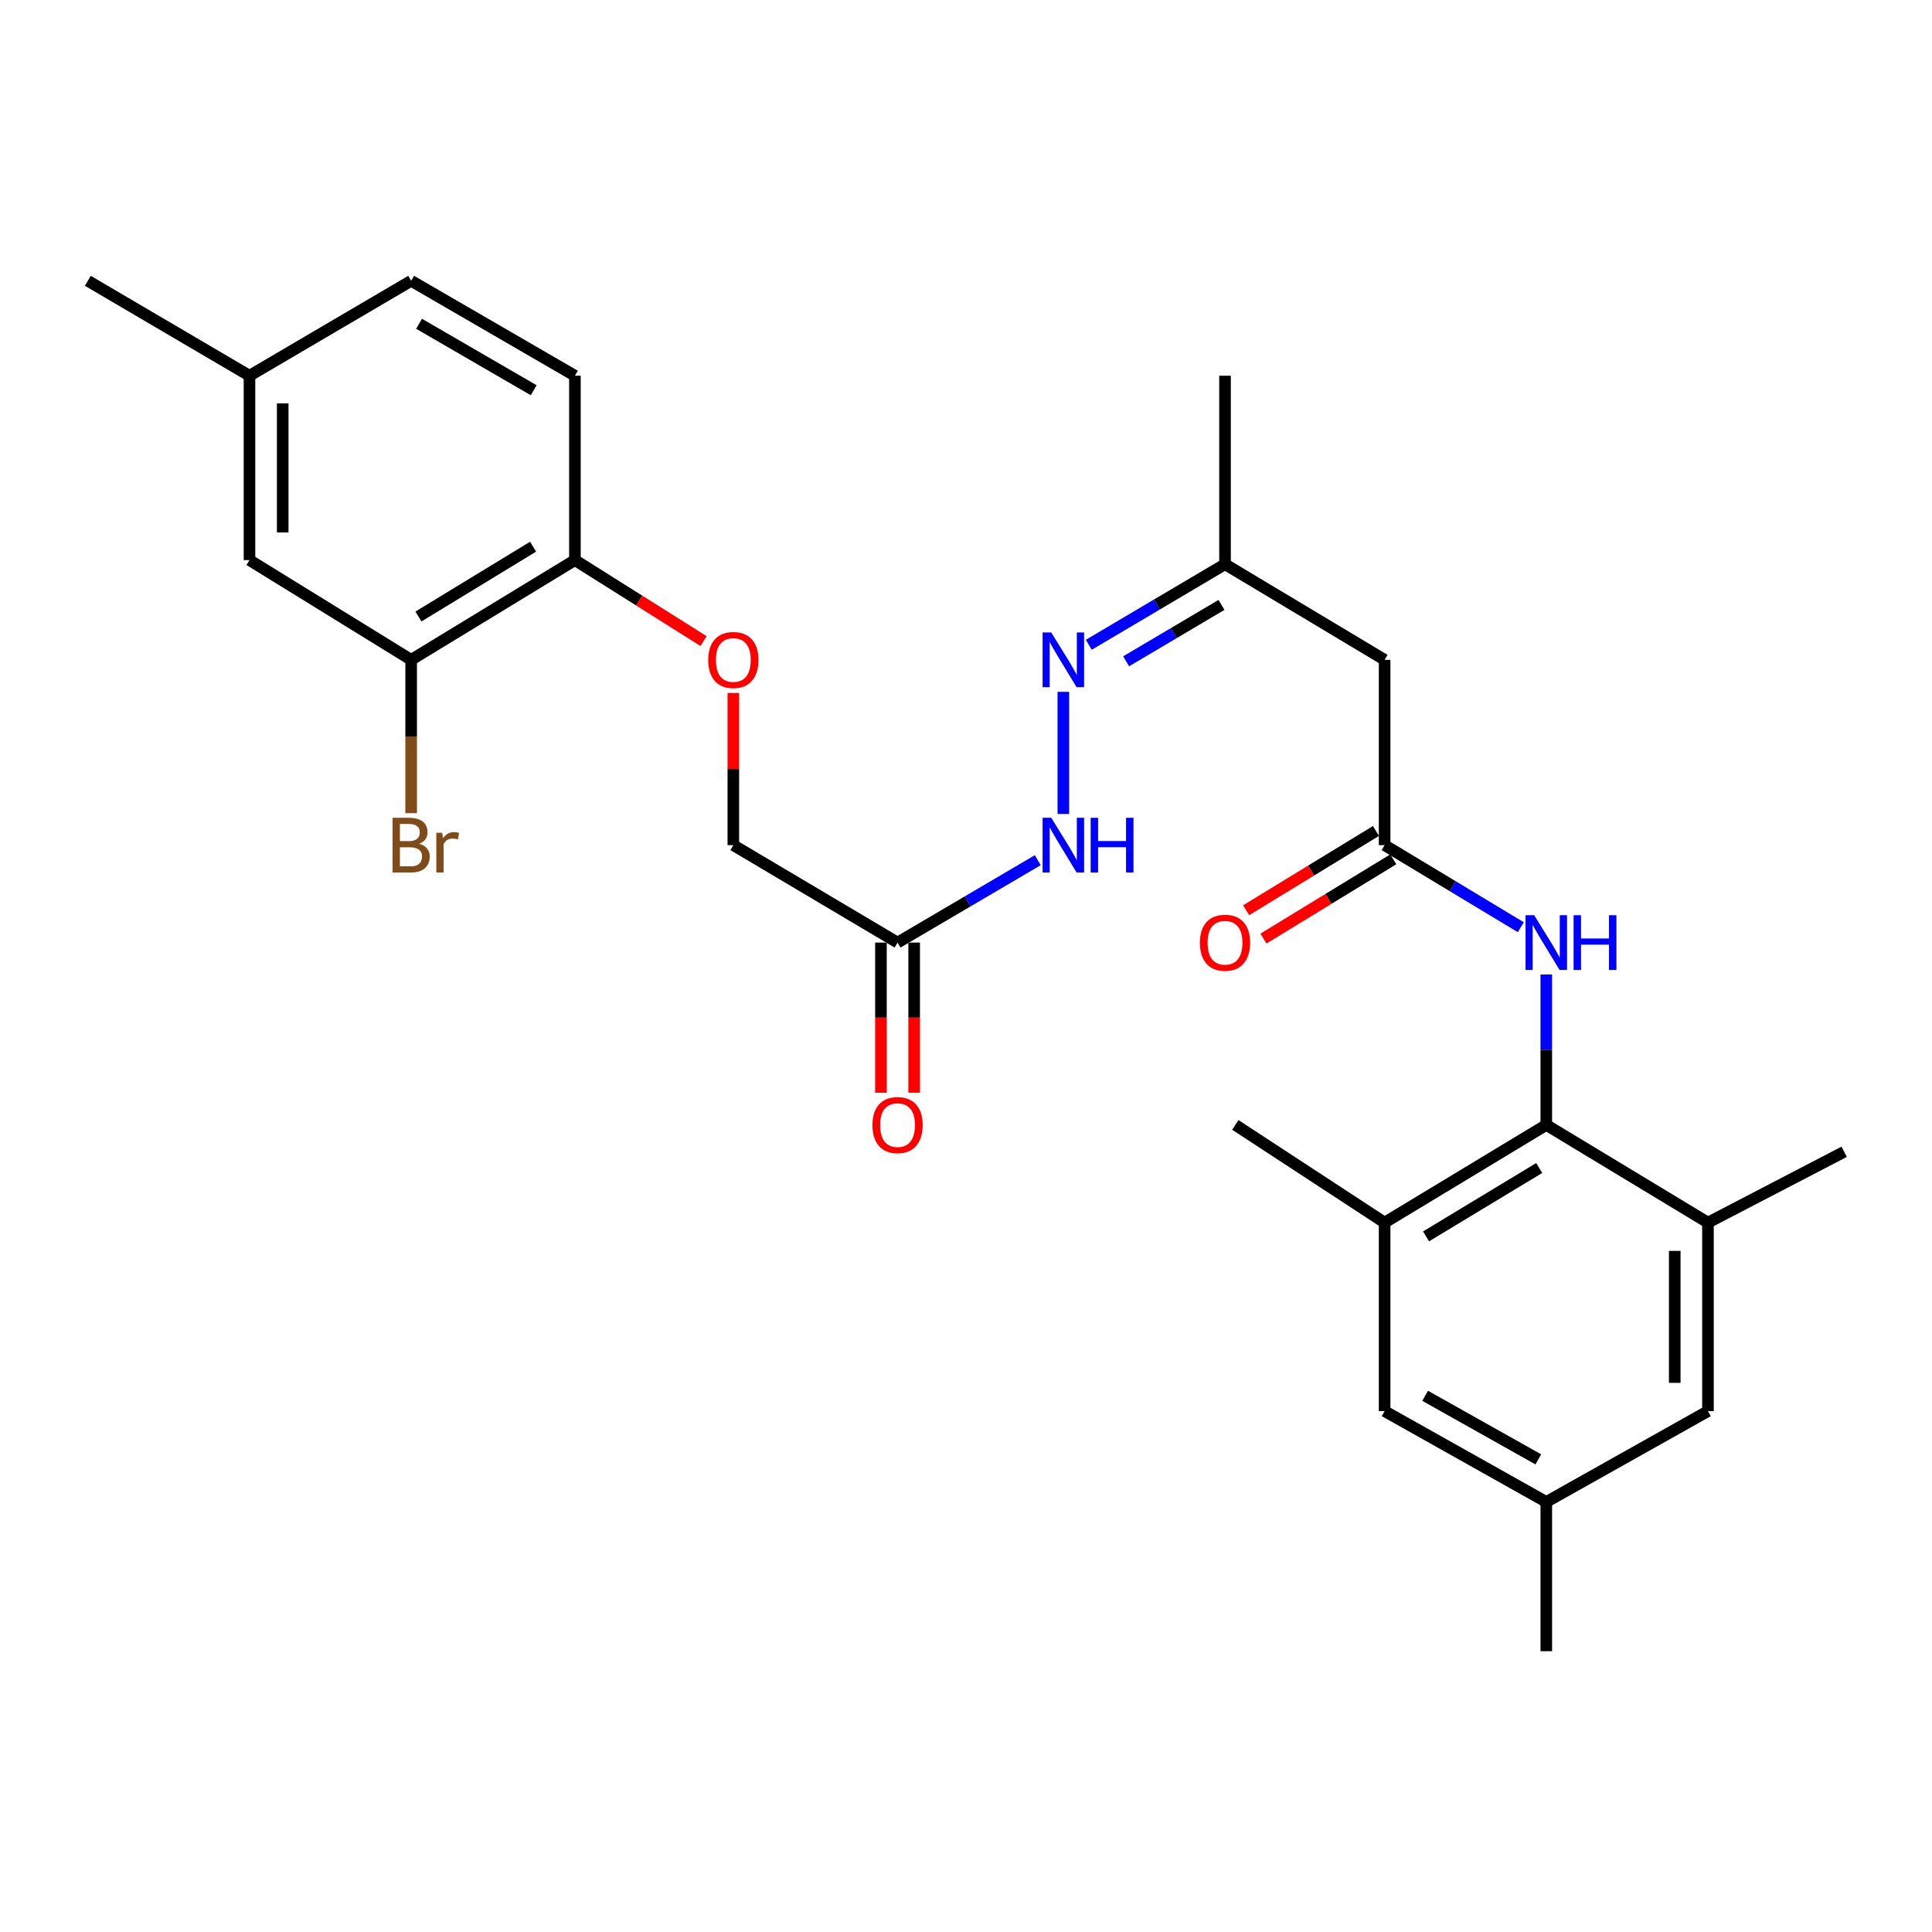 <?xml version='1.0' encoding='iso-8859-1'?>
<svg version='1.1' baseProfile='full'
              xmlns='http://www.w3.org/2000/svg'
                      xmlns:rdkit='http://www.rdkit.org/xml'
                      xmlns:xlink='http://www.w3.org/1999/xlink'
                  xml:space='preserve'
width='1000px' height='1000px' viewBox='0 0 1000 1000'>
<!-- END OF HEADER -->
<rect style='opacity:1.0;fill:#FFFFFF;stroke:none' width='1000' height='1000' x='0' y='0'> </rect>
<path class='bond-1' d='M 800.356,582.257 L 800.356,543.328' style='fill:none;fill-rule:evenodd;stroke:#000000;stroke-width:6px;stroke-linecap:butt;stroke-linejoin:miter;stroke-opacity:1' />
<path class='bond-1' d='M 800.356,543.328 L 800.356,504.399' style='fill:none;fill-rule:evenodd;stroke:#0000FF;stroke-width:6px;stroke-linecap:butt;stroke-linejoin:miter;stroke-opacity:1' />
<path class='bond-2' d='M 800.356,582.257 L 716.675,632.823' style='fill:none;fill-rule:evenodd;stroke:#000000;stroke-width:6px;stroke-linecap:butt;stroke-linejoin:miter;stroke-opacity:1' />
<path class='bond-2' d='M 796.696,604.557 L 738.119,639.953' style='fill:none;fill-rule:evenodd;stroke:#000000;stroke-width:6px;stroke-linecap:butt;stroke-linejoin:miter;stroke-opacity:1' />
<path class='bond-3' d='M 800.356,582.257 L 884.036,632.823' style='fill:none;fill-rule:evenodd;stroke:#000000;stroke-width:6px;stroke-linecap:butt;stroke-linejoin:miter;stroke-opacity:1' />
<path class='bond-0' d='M 716.675,437.447 L 751.924,458.691' style='fill:none;fill-rule:evenodd;stroke:#000000;stroke-width:6px;stroke-linecap:butt;stroke-linejoin:miter;stroke-opacity:1' />
<path class='bond-0' d='M 751.924,458.691 L 787.173,479.934' style='fill:none;fill-rule:evenodd;stroke:#0000FF;stroke-width:6px;stroke-linecap:butt;stroke-linejoin:miter;stroke-opacity:1' />
<path class='bond-5' d='M 716.675,437.447 L 716.675,341.531' style='fill:none;fill-rule:evenodd;stroke:#000000;stroke-width:6px;stroke-linecap:butt;stroke-linejoin:miter;stroke-opacity:1' />
<path class='bond-14' d='M 712.196,430.11 L 678.601,450.619' style='fill:none;fill-rule:evenodd;stroke:#000000;stroke-width:6px;stroke-linecap:butt;stroke-linejoin:miter;stroke-opacity:1' />
<path class='bond-14' d='M 678.601,450.619 L 645.005,471.129' style='fill:none;fill-rule:evenodd;stroke:#FF0000;stroke-width:6px;stroke-linecap:butt;stroke-linejoin:miter;stroke-opacity:1' />
<path class='bond-14' d='M 721.155,444.785 L 687.559,465.294' style='fill:none;fill-rule:evenodd;stroke:#000000;stroke-width:6px;stroke-linecap:butt;stroke-linejoin:miter;stroke-opacity:1' />
<path class='bond-14' d='M 687.559,465.294 L 653.963,485.803' style='fill:none;fill-rule:evenodd;stroke:#FF0000;stroke-width:6px;stroke-linecap:butt;stroke-linejoin:miter;stroke-opacity:1' />
<path class='bond-11' d='M 716.675,632.823 L 716.675,730.401' style='fill:none;fill-rule:evenodd;stroke:#000000;stroke-width:6px;stroke-linecap:butt;stroke-linejoin:miter;stroke-opacity:1' />
<path class='bond-23' d='M 716.675,632.823 L 639.404,582.257' style='fill:none;fill-rule:evenodd;stroke:#000000;stroke-width:6px;stroke-linecap:butt;stroke-linejoin:miter;stroke-opacity:1' />
<path class='bond-10' d='M 884.036,632.823 L 884.036,730.401' style='fill:none;fill-rule:evenodd;stroke:#000000;stroke-width:6px;stroke-linecap:butt;stroke-linejoin:miter;stroke-opacity:1' />
<path class='bond-10' d='M 866.844,647.46 L 866.844,715.764' style='fill:none;fill-rule:evenodd;stroke:#000000;stroke-width:6px;stroke-linecap:butt;stroke-linejoin:miter;stroke-opacity:1' />
<path class='bond-24' d='M 884.036,632.823 L 954.545,596.155' style='fill:none;fill-rule:evenodd;stroke:#000000;stroke-width:6px;stroke-linecap:butt;stroke-linejoin:miter;stroke-opacity:1' />
<path class='bond-4' d='M 464.574,487.879 L 500.865,466.55' style='fill:none;fill-rule:evenodd;stroke:#000000;stroke-width:6px;stroke-linecap:butt;stroke-linejoin:miter;stroke-opacity:1' />
<path class='bond-4' d='M 500.865,466.55 L 537.156,445.222' style='fill:none;fill-rule:evenodd;stroke:#0000FF;stroke-width:6px;stroke-linecap:butt;stroke-linejoin:miter;stroke-opacity:1' />
<path class='bond-15' d='M 455.977,487.879 L 455.977,526.729' style='fill:none;fill-rule:evenodd;stroke:#000000;stroke-width:6px;stroke-linecap:butt;stroke-linejoin:miter;stroke-opacity:1' />
<path class='bond-15' d='M 455.977,526.729 L 455.977,565.578' style='fill:none;fill-rule:evenodd;stroke:#FF0000;stroke-width:6px;stroke-linecap:butt;stroke-linejoin:miter;stroke-opacity:1' />
<path class='bond-15' d='M 473.17,487.879 L 473.17,526.729' style='fill:none;fill-rule:evenodd;stroke:#000000;stroke-width:6px;stroke-linecap:butt;stroke-linejoin:miter;stroke-opacity:1' />
<path class='bond-15' d='M 473.17,526.729 L 473.17,565.578' style='fill:none;fill-rule:evenodd;stroke:#FF0000;stroke-width:6px;stroke-linecap:butt;stroke-linejoin:miter;stroke-opacity:1' />
<path class='bond-18' d='M 464.574,487.879 L 379.575,437.447' style='fill:none;fill-rule:evenodd;stroke:#000000;stroke-width:6px;stroke-linecap:butt;stroke-linejoin:miter;stroke-opacity:1' />
<path class='bond-13' d='M 716.675,341.531 L 634.065,292.045' style='fill:none;fill-rule:evenodd;stroke:#000000;stroke-width:6px;stroke-linecap:butt;stroke-linejoin:miter;stroke-opacity:1' />
<path class='bond-6' d='M 563.555,333.743 L 598.81,312.894' style='fill:none;fill-rule:evenodd;stroke:#0000FF;stroke-width:6px;stroke-linecap:butt;stroke-linejoin:miter;stroke-opacity:1' />
<path class='bond-6' d='M 598.81,312.894 L 634.065,292.045' style='fill:none;fill-rule:evenodd;stroke:#000000;stroke-width:6px;stroke-linecap:butt;stroke-linejoin:miter;stroke-opacity:1' />
<path class='bond-6' d='M 582.883,342.287 L 607.561,327.693' style='fill:none;fill-rule:evenodd;stroke:#0000FF;stroke-width:6px;stroke-linecap:butt;stroke-linejoin:miter;stroke-opacity:1' />
<path class='bond-6' d='M 607.561,327.693 L 632.24,313.098' style='fill:none;fill-rule:evenodd;stroke:#000000;stroke-width:6px;stroke-linecap:butt;stroke-linejoin:miter;stroke-opacity:1' />
<path class='bond-7' d='M 550.384,358.089 L 550.384,421.303' style='fill:none;fill-rule:evenodd;stroke:#0000FF;stroke-width:6px;stroke-linecap:butt;stroke-linejoin:miter;stroke-opacity:1' />
<path class='bond-8' d='M 212.816,341.531 L 297.575,289.906' style='fill:none;fill-rule:evenodd;stroke:#000000;stroke-width:6px;stroke-linecap:butt;stroke-linejoin:miter;stroke-opacity:1' />
<path class='bond-8' d='M 216.586,319.104 L 275.918,282.966' style='fill:none;fill-rule:evenodd;stroke:#000000;stroke-width:6px;stroke-linecap:butt;stroke-linejoin:miter;stroke-opacity:1' />
<path class='bond-16' d='M 212.816,341.531 L 129.135,289.906' style='fill:none;fill-rule:evenodd;stroke:#000000;stroke-width:6px;stroke-linecap:butt;stroke-linejoin:miter;stroke-opacity:1' />
<path class='bond-20' d='M 212.816,341.531 L 212.816,381.21' style='fill:none;fill-rule:evenodd;stroke:#000000;stroke-width:6px;stroke-linecap:butt;stroke-linejoin:miter;stroke-opacity:1' />
<path class='bond-20' d='M 212.816,381.21 L 212.816,420.889' style='fill:none;fill-rule:evenodd;stroke:#7F4C19;stroke-width:6px;stroke-linecap:butt;stroke-linejoin:miter;stroke-opacity:1' />
<path class='bond-9' d='M 297.575,289.906 L 330.864,310.864' style='fill:none;fill-rule:evenodd;stroke:#000000;stroke-width:6px;stroke-linecap:butt;stroke-linejoin:miter;stroke-opacity:1' />
<path class='bond-9' d='M 330.864,310.864 L 364.152,331.822' style='fill:none;fill-rule:evenodd;stroke:#FF0000;stroke-width:6px;stroke-linecap:butt;stroke-linejoin:miter;stroke-opacity:1' />
<path class='bond-19' d='M 297.575,289.906 L 297.575,194.477' style='fill:none;fill-rule:evenodd;stroke:#000000;stroke-width:6px;stroke-linecap:butt;stroke-linejoin:miter;stroke-opacity:1' />
<path class='bond-17' d='M 884.036,730.401 L 800.356,777.404' style='fill:none;fill-rule:evenodd;stroke:#000000;stroke-width:6px;stroke-linecap:butt;stroke-linejoin:miter;stroke-opacity:1' />
<path class='bond-28' d='M 716.675,730.401 L 800.356,777.404' style='fill:none;fill-rule:evenodd;stroke:#000000;stroke-width:6px;stroke-linecap:butt;stroke-linejoin:miter;stroke-opacity:1' />
<path class='bond-28' d='M 737.647,722.461 L 796.224,755.363' style='fill:none;fill-rule:evenodd;stroke:#000000;stroke-width:6px;stroke-linecap:butt;stroke-linejoin:miter;stroke-opacity:1' />
<path class='bond-12' d='M 379.575,358.689 L 379.575,398.068' style='fill:none;fill-rule:evenodd;stroke:#FF0000;stroke-width:6px;stroke-linecap:butt;stroke-linejoin:miter;stroke-opacity:1' />
<path class='bond-12' d='M 379.575,398.068 L 379.575,437.447' style='fill:none;fill-rule:evenodd;stroke:#000000;stroke-width:6px;stroke-linecap:butt;stroke-linejoin:miter;stroke-opacity:1' />
<path class='bond-26' d='M 634.065,292.045 L 634.065,194.477' style='fill:none;fill-rule:evenodd;stroke:#000000;stroke-width:6px;stroke-linecap:butt;stroke-linejoin:miter;stroke-opacity:1' />
<path class='bond-29' d='M 129.135,289.906 L 129.135,194.477' style='fill:none;fill-rule:evenodd;stroke:#000000;stroke-width:6px;stroke-linecap:butt;stroke-linejoin:miter;stroke-opacity:1' />
<path class='bond-29' d='M 146.328,275.591 L 146.328,208.791' style='fill:none;fill-rule:evenodd;stroke:#000000;stroke-width:6px;stroke-linecap:butt;stroke-linejoin:miter;stroke-opacity:1' />
<path class='bond-25' d='M 800.356,777.404 L 800.356,854.656' style='fill:none;fill-rule:evenodd;stroke:#000000;stroke-width:6px;stroke-linecap:butt;stroke-linejoin:miter;stroke-opacity:1' />
<path class='bond-22' d='M 297.575,194.477 L 212.816,145.344' style='fill:none;fill-rule:evenodd;stroke:#000000;stroke-width:6px;stroke-linecap:butt;stroke-linejoin:miter;stroke-opacity:1' />
<path class='bond-22' d='M 276.239,201.981 L 216.907,167.588' style='fill:none;fill-rule:evenodd;stroke:#000000;stroke-width:6px;stroke-linecap:butt;stroke-linejoin:miter;stroke-opacity:1' />
<path class='bond-21' d='M 129.135,194.477 L 212.816,145.344' style='fill:none;fill-rule:evenodd;stroke:#000000;stroke-width:6px;stroke-linecap:butt;stroke-linejoin:miter;stroke-opacity:1' />
<path class='bond-27' d='M 129.135,194.477 L 45.455,145.344' style='fill:none;fill-rule:evenodd;stroke:#000000;stroke-width:6px;stroke-linecap:butt;stroke-linejoin:miter;stroke-opacity:1' />
<path  class='atom-2' d='M 794.096 473.719
L 803.376 488.719
Q 804.296 490.199, 805.776 492.879
Q 807.256 495.559, 807.336 495.719
L 807.336 473.719
L 811.096 473.719
L 811.096 502.039
L 807.216 502.039
L 797.256 485.639
Q 796.096 483.719, 794.856 481.519
Q 793.656 479.319, 793.296 478.639
L 793.296 502.039
L 789.616 502.039
L 789.616 473.719
L 794.096 473.719
' fill='#0000FF'/>
<path  class='atom-2' d='M 814.496 473.719
L 818.336 473.719
L 818.336 485.759
L 832.816 485.759
L 832.816 473.719
L 836.656 473.719
L 836.656 502.039
L 832.816 502.039
L 832.816 488.959
L 818.336 488.959
L 818.336 502.039
L 814.496 502.039
L 814.496 473.719
' fill='#0000FF'/>
<path  class='atom-7' d='M 544.124 327.371
L 553.404 342.371
Q 554.324 343.851, 555.804 346.531
Q 557.284 349.211, 557.364 349.371
L 557.364 327.371
L 561.124 327.371
L 561.124 355.691
L 557.244 355.691
L 547.284 339.291
Q 546.124 337.371, 544.884 335.171
Q 543.684 332.971, 543.324 332.291
L 543.324 355.691
L 539.644 355.691
L 539.644 327.371
L 544.124 327.371
' fill='#0000FF'/>
<path  class='atom-8' d='M 544.124 423.287
L 553.404 438.287
Q 554.324 439.767, 555.804 442.447
Q 557.284 445.127, 557.364 445.287
L 557.364 423.287
L 561.124 423.287
L 561.124 451.607
L 557.244 451.607
L 547.284 435.207
Q 546.124 433.287, 544.884 431.087
Q 543.684 428.887, 543.324 428.207
L 543.324 451.607
L 539.644 451.607
L 539.644 423.287
L 544.124 423.287
' fill='#0000FF'/>
<path  class='atom-8' d='M 564.524 423.287
L 568.364 423.287
L 568.364 435.327
L 582.844 435.327
L 582.844 423.287
L 586.684 423.287
L 586.684 451.607
L 582.844 451.607
L 582.844 438.527
L 568.364 438.527
L 568.364 451.607
L 564.524 451.607
L 564.524 423.287
' fill='#0000FF'/>
<path  class='atom-13' d='M 366.575 341.611
Q 366.575 334.811, 369.935 331.011
Q 373.295 327.211, 379.575 327.211
Q 385.855 327.211, 389.215 331.011
Q 392.575 334.811, 392.575 341.611
Q 392.575 348.491, 389.175 352.411
Q 385.775 356.291, 379.575 356.291
Q 373.335 356.291, 369.935 352.411
Q 366.575 348.531, 366.575 341.611
M 379.575 353.091
Q 383.895 353.091, 386.215 350.211
Q 388.575 347.291, 388.575 341.611
Q 388.575 336.051, 386.215 333.251
Q 383.895 330.411, 379.575 330.411
Q 375.255 330.411, 372.895 333.211
Q 370.575 336.011, 370.575 341.611
Q 370.575 347.331, 372.895 350.211
Q 375.255 353.091, 379.575 353.091
' fill='#FF0000'/>
<path  class='atom-15' d='M 621.065 487.959
Q 621.065 481.159, 624.425 477.359
Q 627.785 473.559, 634.065 473.559
Q 640.345 473.559, 643.705 477.359
Q 647.065 481.159, 647.065 487.959
Q 647.065 494.839, 643.665 498.759
Q 640.265 502.639, 634.065 502.639
Q 627.825 502.639, 624.425 498.759
Q 621.065 494.879, 621.065 487.959
M 634.065 499.439
Q 638.385 499.439, 640.705 496.559
Q 643.065 493.639, 643.065 487.959
Q 643.065 482.399, 640.705 479.599
Q 638.385 476.759, 634.065 476.759
Q 629.745 476.759, 627.385 479.559
Q 625.065 482.359, 625.065 487.959
Q 625.065 493.679, 627.385 496.559
Q 629.745 499.439, 634.065 499.439
' fill='#FF0000'/>
<path  class='atom-16' d='M 451.574 582.337
Q 451.574 575.537, 454.934 571.737
Q 458.294 567.937, 464.574 567.937
Q 470.854 567.937, 474.214 571.737
Q 477.574 575.537, 477.574 582.337
Q 477.574 589.217, 474.174 593.137
Q 470.774 597.017, 464.574 597.017
Q 458.334 597.017, 454.934 593.137
Q 451.574 589.257, 451.574 582.337
M 464.574 593.817
Q 468.894 593.817, 471.214 590.937
Q 473.574 588.017, 473.574 582.337
Q 473.574 576.777, 471.214 573.977
Q 468.894 571.137, 464.574 571.137
Q 460.254 571.137, 457.894 573.937
Q 455.574 576.737, 455.574 582.337
Q 455.574 588.057, 457.894 590.937
Q 460.254 593.817, 464.574 593.817
' fill='#FF0000'/>
<path  class='atom-21' d='M 216.956 436.727
Q 219.676 437.487, 221.036 439.167
Q 222.436 440.807, 222.436 443.247
Q 222.436 447.167, 219.916 449.407
Q 217.436 451.607, 212.716 451.607
L 203.196 451.607
L 203.196 423.287
L 211.556 423.287
Q 216.396 423.287, 218.836 425.247
Q 221.276 427.207, 221.276 430.807
Q 221.276 435.087, 216.956 436.727
M 206.996 426.487
L 206.996 435.367
L 211.556 435.367
Q 214.356 435.367, 215.796 434.247
Q 217.276 433.087, 217.276 430.807
Q 217.276 426.487, 211.556 426.487
L 206.996 426.487
M 212.716 448.407
Q 215.476 448.407, 216.956 447.087
Q 218.436 445.767, 218.436 443.247
Q 218.436 440.927, 216.796 439.767
Q 215.196 438.567, 212.116 438.567
L 206.996 438.567
L 206.996 448.407
L 212.716 448.407
' fill='#7F4C19'/>
<path  class='atom-21' d='M 228.876 431.047
L 229.316 433.887
Q 231.476 430.687, 234.996 430.687
Q 236.116 430.687, 237.636 431.087
L 237.036 434.447
Q 235.316 434.047, 234.356 434.047
Q 232.676 434.047, 231.556 434.727
Q 230.476 435.367, 229.596 436.927
L 229.596 451.607
L 225.836 451.607
L 225.836 431.047
L 228.876 431.047
' fill='#7F4C19'/>
</svg>
